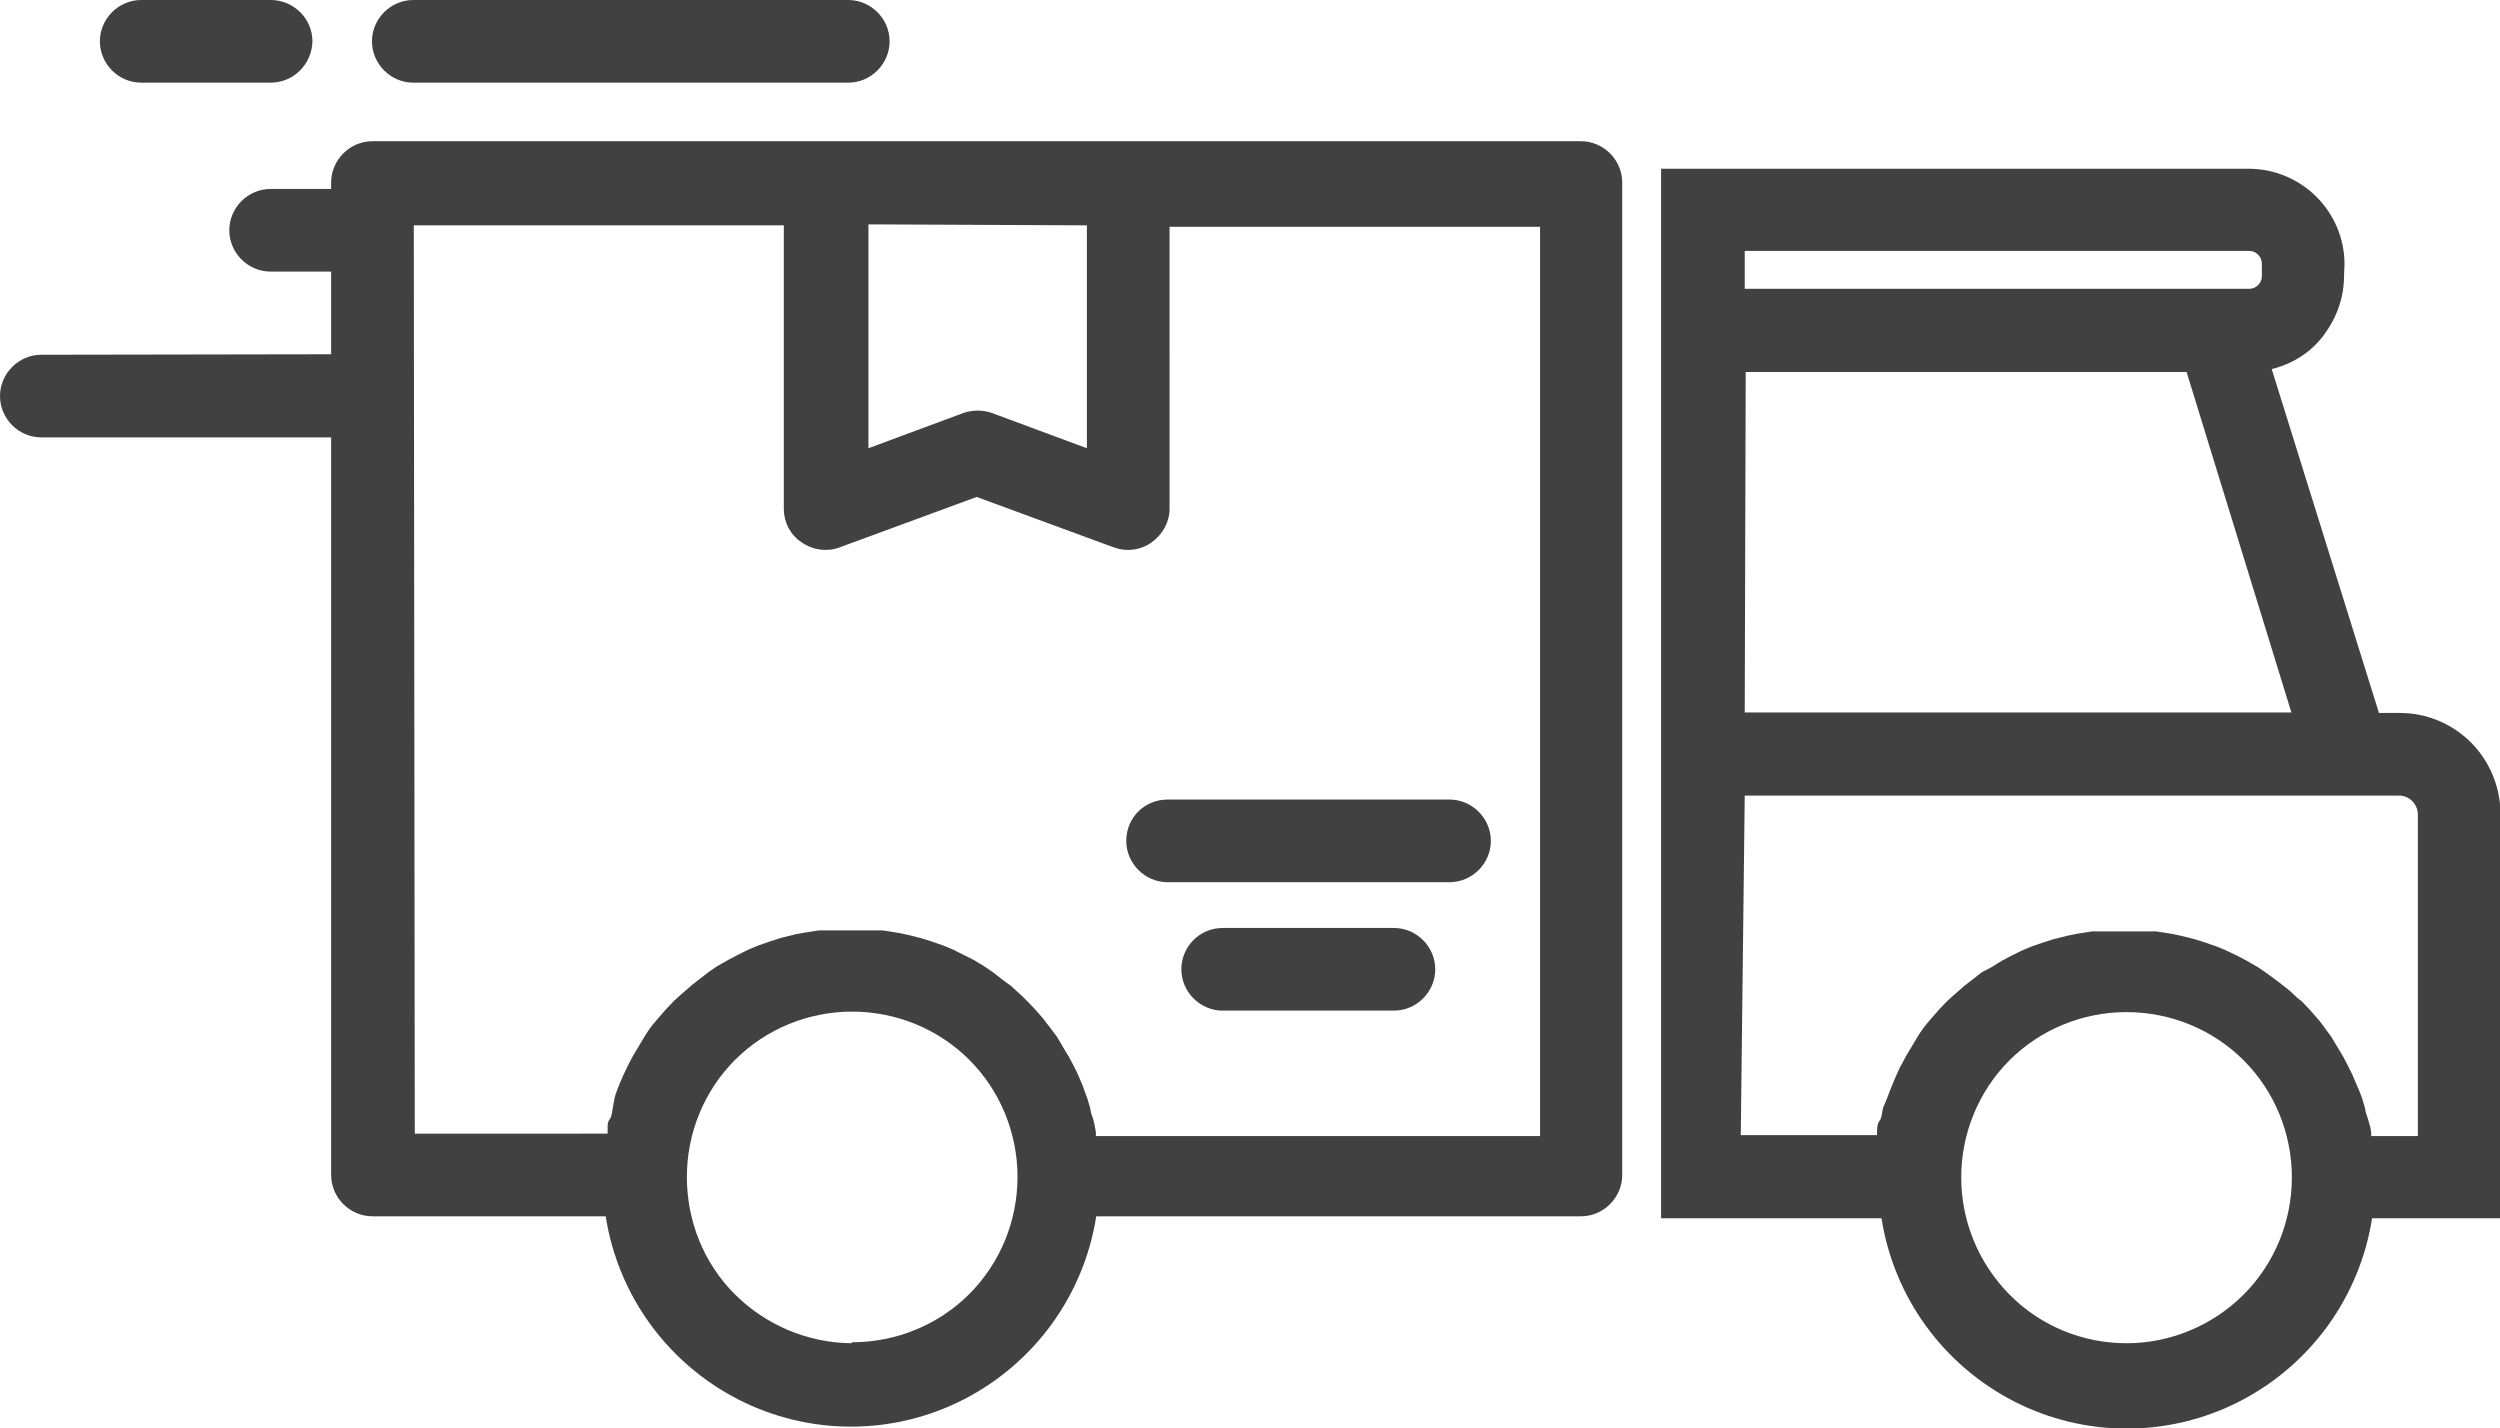 <?xml version="1.0" encoding="utf-8"?>
<!-- Generator: Adobe Illustrator 26.1.0, SVG Export Plug-In . SVG Version: 6.00 Build 0)  -->
<svg version="1.1" id="Calque_1" xmlns="http://www.w3.org/2000/svg" xmlns:xlink="http://www.w3.org/1999/xlink" x="0px" y="0px"
	 viewBox="0 0 508.1 290.3" style="enable-background:new 0 0 508.1 290.3;" xml:space="preserve">
<style type="text/css">
	.st0{fill:#414142;}
</style>
<g id="a">
</g>
<g id="b">
	<g id="c">
		<g>
			<path class="st0" d="M476.5,53.7c0-5.2-2.1-10.1-5.7-13.7s-8.6-5.7-13.7-5.7H337.6v213.3h44.8c2.5,16,12.5,29.8,26.9,37.2
				c14.4,7.4,31.5,7.4,45.9,0s24.4-21.2,26.9-37.2h26.1v-82.2c0-5.4-2.2-10.7-6-14.5c-3.9-3.9-9.1-6-14.5-6h-4.2L461.7,75
				c4.2-1,8-3.4,10.6-6.9s4.1-7.6,4.1-12L476.5,53.7L476.5,53.7L476.5,53.7z M432.2,273c-8.9,0-17.5-3.5-23.8-9.9
				s-9.8-14.9-9.8-23.8c0-8.9,3.5-17.5,9.8-23.8s14.9-9.8,23.8-9.8s17.5,3.5,23.8,9.8c6.3,6.3,9.8,14.9,9.8,23.8s-3.5,17.5-9.8,23.8
				C449.7,269.4,441.1,273,432.2,273L432.2,273L432.2,273z M354.6,161.7h133c2,0,3.7,1.6,3.8,3.7v65.5h-9.5c0-0.3,0.1-0.2,0-0.9
				s-0.2-1.2-0.5-2.1c-0.2-0.9-0.7-1.8-0.7-2.6l-0.6-2c-0.3-0.8-0.6-1.7-1-2.5l-0.8-1.9c-0.3-0.8-0.8-1.6-1.2-2.5l-0.9-1.7
				c-0.5-0.8-1-1.7-1.5-2.5l-0.9-1.5c-0.7-1-1.5-2-2.2-3l-0.6-0.7c-1-1.2-2-2.3-3.1-3.4l-1.1-0.9c-0.8-0.7-1.5-1.5-2.4-2.1l-1.4-1.1
				l-2.3-1.7l-1.6-1.1l-2.4-1.4l-1.7-0.9l-2.5-1.2l-1.9-0.8l-2.6-0.9l-1.9-0.6l-2.8-0.7l-1.9-0.4l-3.2-0.5h-13l-3.2,0.5l-1.9,0.4
				l-2.8,0.7l-1.9,0.6l-2.6,0.9l-1.9,0.8l-2.4,1.2l-1.7,0.9l-2.1,1.3l-1.9,1l-2.2,1.7l-1.4,1.1c-0.8,0.7-1.6,1.4-2.4,2.1l-1.1,1
				c-1.1,1.1-2.1,2.2-3.1,3.4l-0.6,0.7c-0.8,0.9-1.6,2-2.2,3l-0.9,1.5c-0.5,0.8-1,1.7-1.5,2.5l-0.9,1.7c-0.5,0.8-0.8,1.7-1.2,2.5
				l-0.8,1.9c-0.3,0.8-0.7,1.7-1,2.6l-0.8,1.9c-0.2,0.8-0.2,2-0.7,2.6s-0.5,1.7-0.5,2v0.9h-27.7L354.6,161.7L354.6,161.7z
				 M354.8,75.6h89.6l21.3,69.2H354.6C354.6,144.8,354.8,75.6,354.8,75.6z M354.6,51h102.5c1.5,0,2.6,1.2,2.6,2.6l0,0v2.5
				c0,1.5-1.2,2.6-2.6,2.6H354.6V51L354.6,51z"/>
			<path class="st0" d="M228.9,170.9c0,4.6,3.8,8.4,8.4,8.4h57.3c4.6,0,8.4-3.8,8.4-8.4s-3.8-8.4-8.4-8.4h-57.3
				C232.6,162.5,228.9,166.2,228.9,170.9z"/>
			<path class="st0" d="M240.1,197c0,4.6,3.8,8.4,8.4,8.4h34.8c4.6,0,8.4-3.8,8.4-8.4s-3.8-8.4-8.4-8.4h-34.8
				C243.8,188.6,240.1,192.4,240.1,197z"/>
			<path class="st0" d="M63.5,8.4C63.5,3.8,59.7,0,55,0H28.7c-4.6,0-8.4,3.8-8.4,8.4s3.8,8.4,8.4,8.4H55C59.7,16.8,63.4,13,63.5,8.4
				z"/>
			<path class="st0" d="M180.8,8.4c0-4.6-3.8-8.4-8.4-8.4H84c-4.6,0-8.4,3.8-8.4,8.4s3.8,8.4,8.4,8.4h88.4
				C177,16.8,180.8,13,180.8,8.4L180.8,8.4z"/>
			<path class="st0" d="M8.4,72.1c-4.6,0-8.4,3.8-8.4,8.4s3.8,8.4,8.4,8.4h58.9v149.9c0,4.6,3.8,8.4,8.4,8.4h47.4
				c2.5,16,12.5,29.8,26.9,37.2c14.4,7.4,31.5,7.4,45.9,0s24.4-21.2,26.9-37.2h98.5c4.6,0,8.4-3.8,8.4-8.4l0,0V37.1
				c0-4.6-3.8-8.4-8.4-8.4H75.7c-4.6,0-8.4,3.8-8.4,8.4v1.3H55c-4.6,0-8.4,3.8-8.4,8.4s3.8,8.4,8.4,8.4h12.3v16.8L8.4,72.1L8.4,72.1
				z M220.9,45.8v45.3l-19.4-7.2c-1.8-0.6-3.8-0.6-5.6,0l-19.4,7.2V45.6L220.9,45.8L220.9,45.8z M173,273c-8.9-0.1-17.4-3.7-23.7-10
				s-9.7-14.9-9.7-23.8c0-8.9,3.5-17.5,9.8-23.8s14.9-9.8,23.8-9.8s17.5,3.5,23.8,9.8c6.3,6.3,9.8,14.9,9.8,23.8s-3.5,17.5-9.8,23.8
				c-6.3,6.3-14.9,9.8-23.8,9.8L173,273L173,273z M84.1,45.8h75.2v57.6c0,2.7,1.3,5.3,3.6,6.8c2.2,1.6,5.1,2,7.6,1.1l28-10.3
				l28,10.3c2.6,0.9,5.4,0.5,7.6-1.1c2.2-1.6,3.6-4.1,3.6-6.8V46.1h75.3v184.8h-90.3c0-0.3,0.1-0.2,0-0.9s-0.2-1.2-0.4-2.1
				c-0.2-0.9-0.7-1.8-0.7-2.6l-0.6-2c-0.3-0.8-0.6-1.7-0.9-2.5l-0.8-1.9c-0.3-0.8-0.8-1.7-1.2-2.5l-0.9-1.7c-0.5-0.8-1-1.6-1.5-2.5
				l-0.9-1.5c-0.7-1-1.5-2-2.2-2.9l-0.6-0.8c-1-1.2-2-2.3-3.1-3.4l-1.1-1.1l-2.3-2.1l-1.5-1.1l-2.2-1.7l-1.6-1.1l-2.3-1.4l-1.8-0.9
				l-2.4-1.2l-1.9-0.8l-2.6-0.9l-1.9-0.6l-2.8-0.7l-1.9-0.4l-3.2-0.5h-13l-3.2,0.5l-1.6,0.3l-2.8,0.7l-2.2,0.7l-2.6,0.9l-1.9,0.8
				l-2.4,1.2l-1.7,0.9l-2.3,1.3l-1.6,1.1l-2.2,1.7l-1.4,1.1c-0.8,0.7-1.6,1.4-2.4,2.1l-1.1,1c-1.1,1.1-2.1,2.2-3.1,3.4l-0.6,0.7
				c-0.8,0.9-1.6,2-2.2,3l-0.9,1.5c-0.5,0.8-1,1.7-1.5,2.5l-0.9,1.7c-0.4,0.8-0.8,1.7-1.2,2.5l-0.8,1.9c-0.3,0.8-0.7,1.7-0.9,2.6
				l-0.3,1.7c-0.2,0.8-0.2,2-0.7,2.6s-0.4,1.7-0.4,2v0.9H84.3L84.1,45.8L84.1,45.8z"/>
		</g>
	</g>
</g>
</svg>
